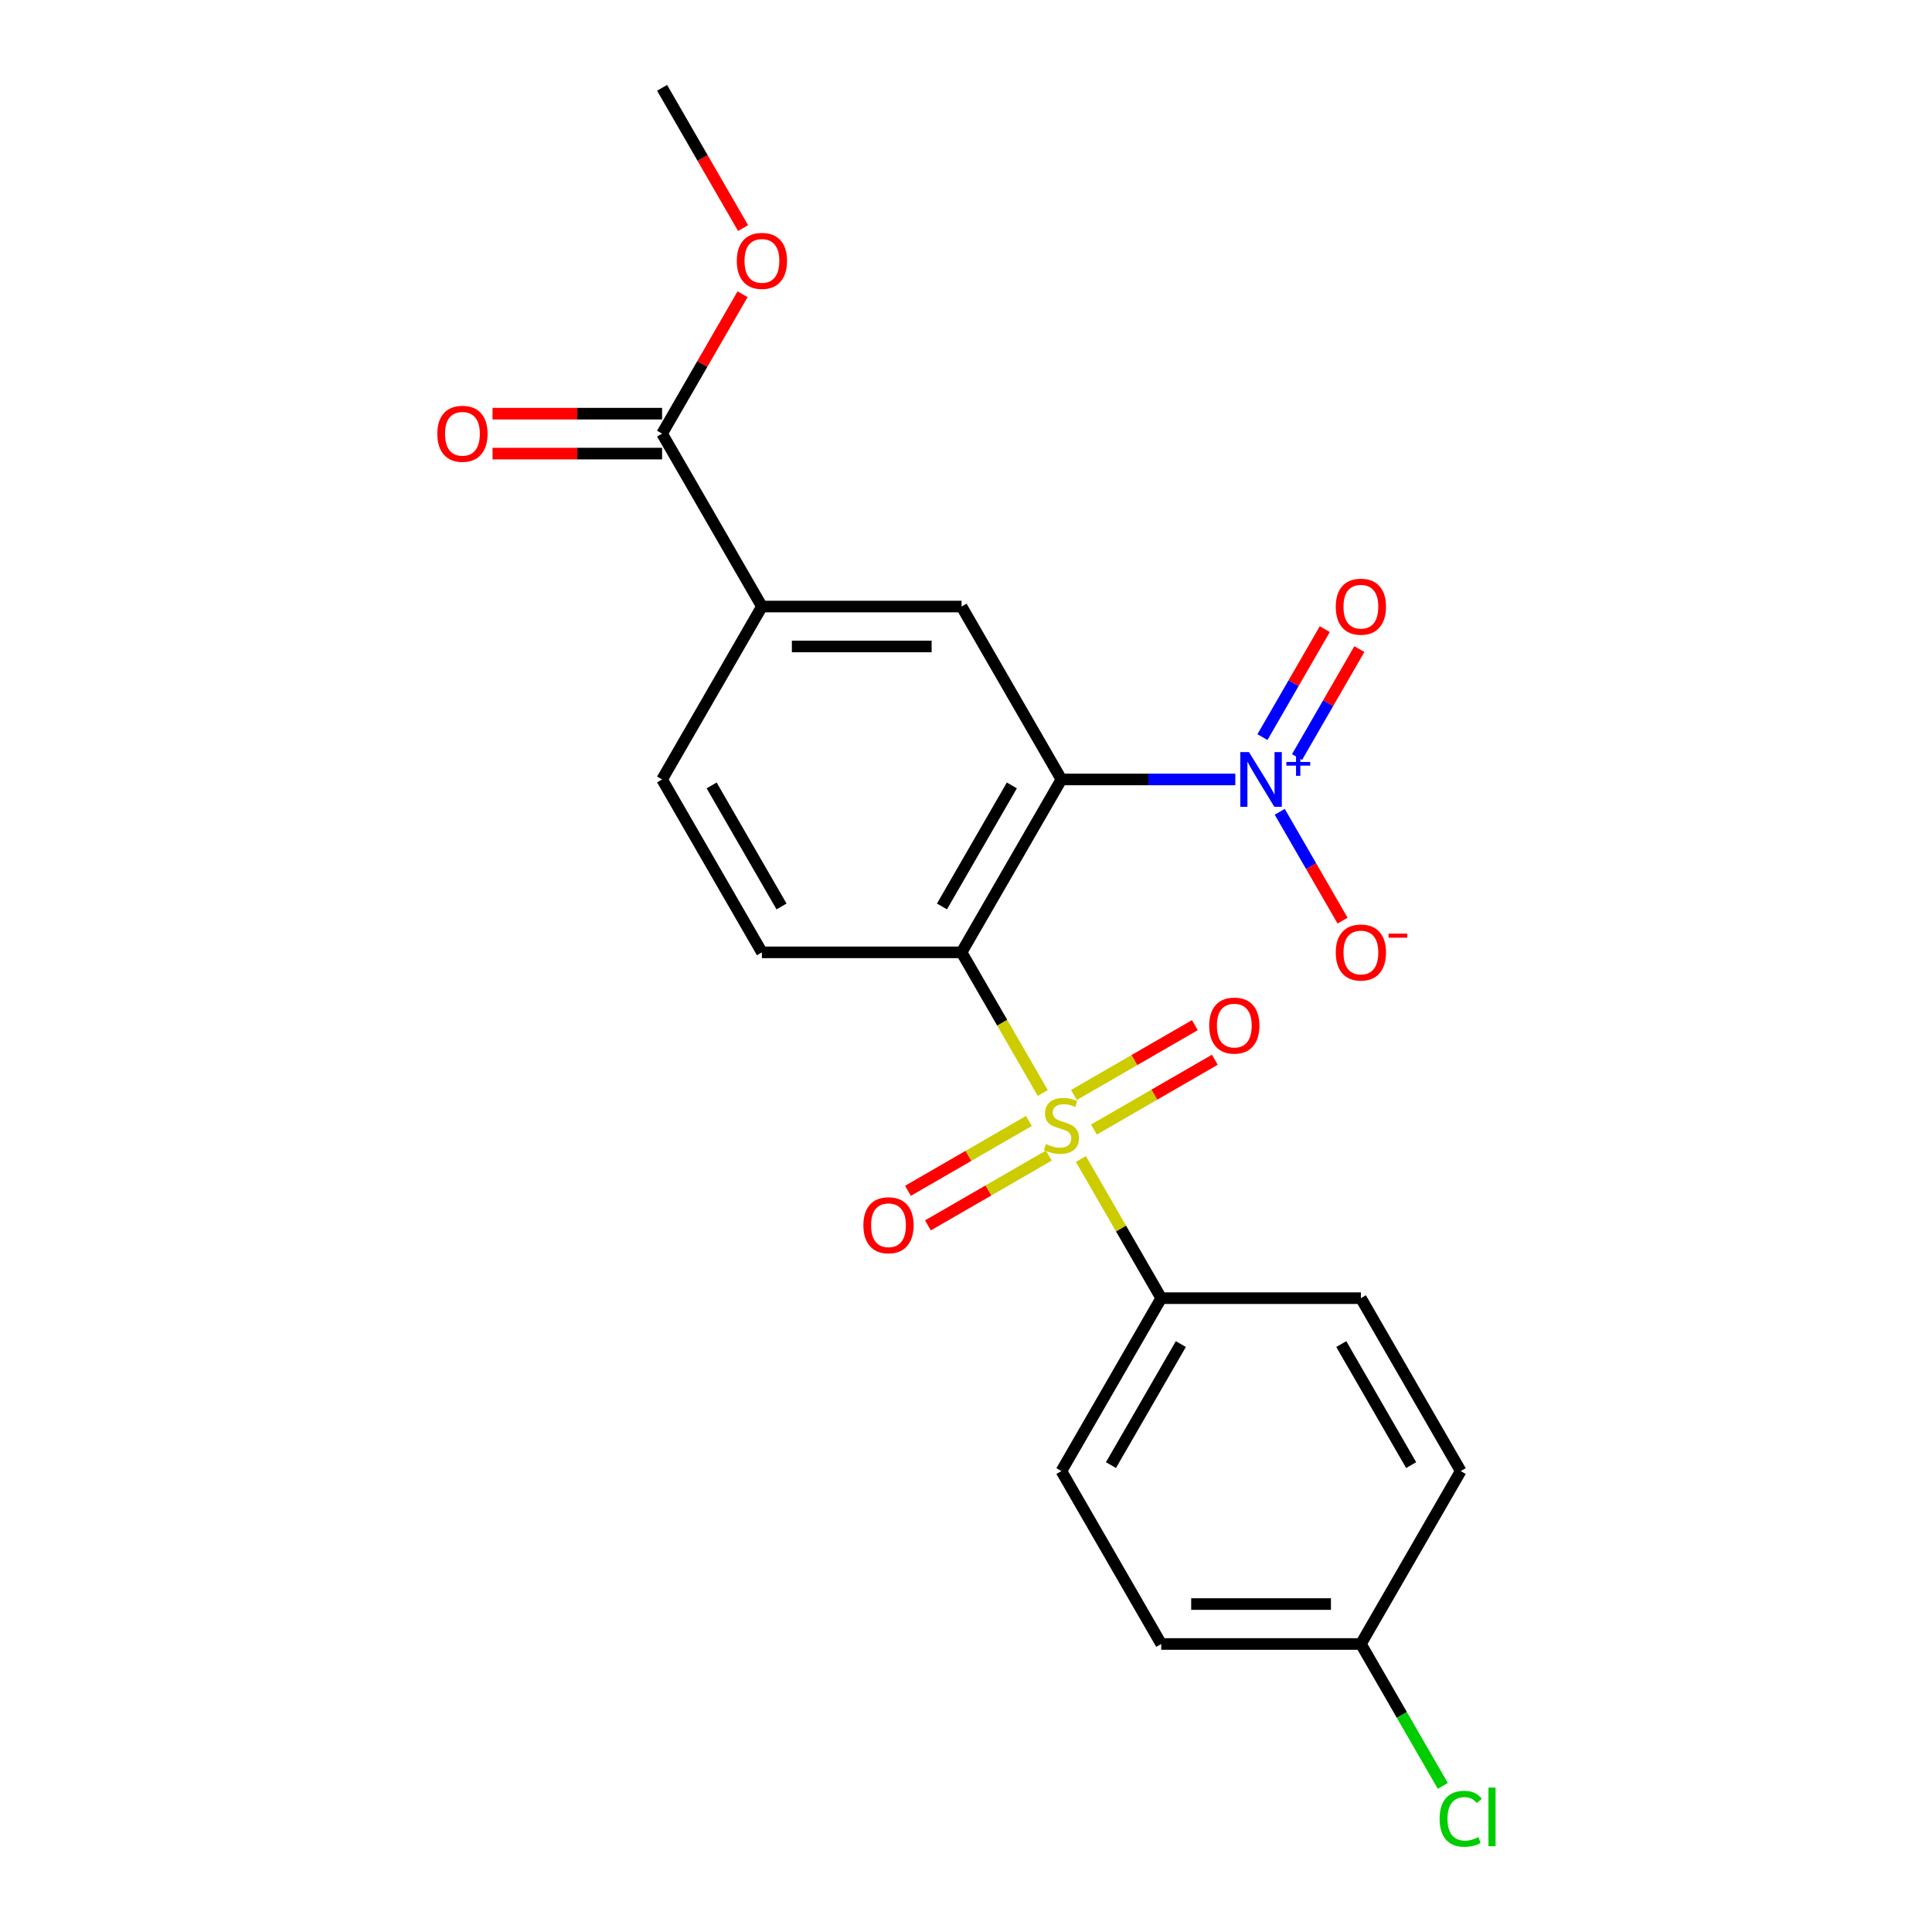 <?xml version='1.0' encoding='iso-8859-1'?>
<svg version='1.1' baseProfile='full'
              xmlns='http://www.w3.org/2000/svg'
                      xmlns:rdkit='http://www.rdkit.org/xml'
                      xmlns:xlink='http://www.w3.org/1999/xlink'
                  xml:space='preserve'
width='1000px' height='1000px' viewBox='0 0 1000 1000'>
<!-- END OF HEADER -->
<rect style='opacity:1.0;fill:#FFFFFF;stroke:none' width='1000' height='1000' x='0' y='0'> </rect>
<path class='bond-0' d='M 539.737,565.731 L 518.723,529.335' style='fill:none;fill-rule:evenodd;stroke:#CCCC00;stroke-width:6px;stroke-linecap:butt;stroke-linejoin:miter;stroke-opacity:1' />
<path class='bond-0' d='M 518.723,529.335 L 497.71,492.938' style='fill:none;fill-rule:evenodd;stroke:#000000;stroke-width:6px;stroke-linecap:butt;stroke-linejoin:miter;stroke-opacity:1' />
<path class='bond-6' d='M 559.463,599.898 L 580.257,635.915' style='fill:none;fill-rule:evenodd;stroke:#CCCC00;stroke-width:6px;stroke-linecap:butt;stroke-linejoin:miter;stroke-opacity:1' />
<path class='bond-6' d='M 580.257,635.915 L 601.052,671.931' style='fill:none;fill-rule:evenodd;stroke:#000000;stroke-width:6px;stroke-linecap:butt;stroke-linejoin:miter;stroke-opacity:1' />
<path class='bond-8' d='M 566.211,584.65 L 597.504,566.583' style='fill:none;fill-rule:evenodd;stroke:#CCCC00;stroke-width:6px;stroke-linecap:butt;stroke-linejoin:miter;stroke-opacity:1' />
<path class='bond-8' d='M 597.504,566.583 L 628.798,548.516' style='fill:none;fill-rule:evenodd;stroke:#FF0000;stroke-width:6px;stroke-linecap:butt;stroke-linejoin:miter;stroke-opacity:1' />
<path class='bond-8' d='M 555.877,566.751 L 587.17,548.684' style='fill:none;fill-rule:evenodd;stroke:#CCCC00;stroke-width:6px;stroke-linecap:butt;stroke-linejoin:miter;stroke-opacity:1' />
<path class='bond-8' d='M 587.17,548.684 L 618.463,530.617' style='fill:none;fill-rule:evenodd;stroke:#FF0000;stroke-width:6px;stroke-linecap:butt;stroke-linejoin:miter;stroke-opacity:1' />
<path class='bond-9' d='M 532.55,580.219 L 501.257,598.286' style='fill:none;fill-rule:evenodd;stroke:#CCCC00;stroke-width:6px;stroke-linecap:butt;stroke-linejoin:miter;stroke-opacity:1' />
<path class='bond-9' d='M 501.257,598.286 L 469.964,616.353' style='fill:none;fill-rule:evenodd;stroke:#FF0000;stroke-width:6px;stroke-linecap:butt;stroke-linejoin:miter;stroke-opacity:1' />
<path class='bond-9' d='M 542.884,598.118 L 511.591,616.185' style='fill:none;fill-rule:evenodd;stroke:#CCCC00;stroke-width:6px;stroke-linecap:butt;stroke-linejoin:miter;stroke-opacity:1' />
<path class='bond-9' d='M 511.591,616.185 L 480.298,634.253' style='fill:none;fill-rule:evenodd;stroke:#FF0000;stroke-width:6px;stroke-linecap:butt;stroke-linejoin:miter;stroke-opacity:1' />
<path class='bond-1' d='M 497.71,492.938 L 549.381,403.441' style='fill:none;fill-rule:evenodd;stroke:#000000;stroke-width:6px;stroke-linecap:butt;stroke-linejoin:miter;stroke-opacity:1' />
<path class='bond-1' d='M 487.561,469.179 L 523.731,406.532' style='fill:none;fill-rule:evenodd;stroke:#000000;stroke-width:6px;stroke-linecap:butt;stroke-linejoin:miter;stroke-opacity:1' />
<path class='bond-5' d='M 497.71,492.938 L 394.368,492.938' style='fill:none;fill-rule:evenodd;stroke:#000000;stroke-width:6px;stroke-linecap:butt;stroke-linejoin:miter;stroke-opacity:1' />
<path class='bond-2' d='M 549.381,403.441 L 594.39,403.441' style='fill:none;fill-rule:evenodd;stroke:#000000;stroke-width:6px;stroke-linecap:butt;stroke-linejoin:miter;stroke-opacity:1' />
<path class='bond-2' d='M 594.39,403.441 L 639.399,403.441' style='fill:none;fill-rule:evenodd;stroke:#0000FF;stroke-width:6px;stroke-linecap:butt;stroke-linejoin:miter;stroke-opacity:1' />
<path class='bond-3' d='M 549.381,403.441 L 497.71,313.945' style='fill:none;fill-rule:evenodd;stroke:#000000;stroke-width:6px;stroke-linecap:butt;stroke-linejoin:miter;stroke-opacity:1' />
<path class='bond-10' d='M 662.389,420.185 L 678.651,448.351' style='fill:none;fill-rule:evenodd;stroke:#0000FF;stroke-width:6px;stroke-linecap:butt;stroke-linejoin:miter;stroke-opacity:1' />
<path class='bond-10' d='M 678.651,448.351 L 694.913,476.518' style='fill:none;fill-rule:evenodd;stroke:#FF0000;stroke-width:6px;stroke-linecap:butt;stroke-linejoin:miter;stroke-opacity:1' />
<path class='bond-11' d='M 671.339,391.865 L 687.474,363.918' style='fill:none;fill-rule:evenodd;stroke:#0000FF;stroke-width:6px;stroke-linecap:butt;stroke-linejoin:miter;stroke-opacity:1' />
<path class='bond-11' d='M 687.474,363.918 L 703.609,335.972' style='fill:none;fill-rule:evenodd;stroke:#FF0000;stroke-width:6px;stroke-linecap:butt;stroke-linejoin:miter;stroke-opacity:1' />
<path class='bond-11' d='M 653.44,381.531 L 669.575,353.584' style='fill:none;fill-rule:evenodd;stroke:#0000FF;stroke-width:6px;stroke-linecap:butt;stroke-linejoin:miter;stroke-opacity:1' />
<path class='bond-11' d='M 669.575,353.584 L 685.709,325.638' style='fill:none;fill-rule:evenodd;stroke:#FF0000;stroke-width:6px;stroke-linecap:butt;stroke-linejoin:miter;stroke-opacity:1' />
<path class='bond-23' d='M 497.71,313.945 L 394.368,313.945' style='fill:none;fill-rule:evenodd;stroke:#000000;stroke-width:6px;stroke-linecap:butt;stroke-linejoin:miter;stroke-opacity:1' />
<path class='bond-23' d='M 482.208,334.613 L 409.869,334.613' style='fill:none;fill-rule:evenodd;stroke:#000000;stroke-width:6px;stroke-linecap:butt;stroke-linejoin:miter;stroke-opacity:1' />
<path class='bond-4' d='M 394.368,313.945 L 342.697,403.441' style='fill:none;fill-rule:evenodd;stroke:#000000;stroke-width:6px;stroke-linecap:butt;stroke-linejoin:miter;stroke-opacity:1' />
<path class='bond-7' d='M 394.368,313.945 L 342.697,224.448' style='fill:none;fill-rule:evenodd;stroke:#000000;stroke-width:6px;stroke-linecap:butt;stroke-linejoin:miter;stroke-opacity:1' />
<path class='bond-12' d='M 394.368,492.938 L 342.697,403.441' style='fill:none;fill-rule:evenodd;stroke:#000000;stroke-width:6px;stroke-linecap:butt;stroke-linejoin:miter;stroke-opacity:1' />
<path class='bond-12' d='M 404.516,469.179 L 368.347,406.532' style='fill:none;fill-rule:evenodd;stroke:#000000;stroke-width:6px;stroke-linecap:butt;stroke-linejoin:miter;stroke-opacity:1' />
<path class='bond-14' d='M 601.052,671.931 L 549.381,761.428' style='fill:none;fill-rule:evenodd;stroke:#000000;stroke-width:6px;stroke-linecap:butt;stroke-linejoin:miter;stroke-opacity:1' />
<path class='bond-14' d='M 611.2,695.69 L 575.031,758.338' style='fill:none;fill-rule:evenodd;stroke:#000000;stroke-width:6px;stroke-linecap:butt;stroke-linejoin:miter;stroke-opacity:1' />
<path class='bond-15' d='M 601.052,671.931 L 704.393,671.931' style='fill:none;fill-rule:evenodd;stroke:#000000;stroke-width:6px;stroke-linecap:butt;stroke-linejoin:miter;stroke-opacity:1' />
<path class='bond-13' d='M 342.697,214.114 L 298.818,214.114' style='fill:none;fill-rule:evenodd;stroke:#000000;stroke-width:6px;stroke-linecap:butt;stroke-linejoin:miter;stroke-opacity:1' />
<path class='bond-13' d='M 298.818,214.114 L 254.938,214.114' style='fill:none;fill-rule:evenodd;stroke:#FF0000;stroke-width:6px;stroke-linecap:butt;stroke-linejoin:miter;stroke-opacity:1' />
<path class='bond-13' d='M 342.697,234.782 L 298.818,234.782' style='fill:none;fill-rule:evenodd;stroke:#000000;stroke-width:6px;stroke-linecap:butt;stroke-linejoin:miter;stroke-opacity:1' />
<path class='bond-13' d='M 298.818,234.782 L 254.938,234.782' style='fill:none;fill-rule:evenodd;stroke:#FF0000;stroke-width:6px;stroke-linecap:butt;stroke-linejoin:miter;stroke-opacity:1' />
<path class='bond-17' d='M 342.697,224.448 L 363.526,188.371' style='fill:none;fill-rule:evenodd;stroke:#000000;stroke-width:6px;stroke-linecap:butt;stroke-linejoin:miter;stroke-opacity:1' />
<path class='bond-17' d='M 363.526,188.371 L 384.354,152.295' style='fill:none;fill-rule:evenodd;stroke:#FF0000;stroke-width:6px;stroke-linecap:butt;stroke-linejoin:miter;stroke-opacity:1' />
<path class='bond-19' d='M 549.381,761.428 L 601.052,850.925' style='fill:none;fill-rule:evenodd;stroke:#000000;stroke-width:6px;stroke-linecap:butt;stroke-linejoin:miter;stroke-opacity:1' />
<path class='bond-18' d='M 704.393,671.931 L 756.064,761.428' style='fill:none;fill-rule:evenodd;stroke:#000000;stroke-width:6px;stroke-linecap:butt;stroke-linejoin:miter;stroke-opacity:1' />
<path class='bond-18' d='M 694.245,695.69 L 730.414,758.338' style='fill:none;fill-rule:evenodd;stroke:#000000;stroke-width:6px;stroke-linecap:butt;stroke-linejoin:miter;stroke-opacity:1' />
<path class='bond-16' d='M 704.393,850.925 L 756.064,761.428' style='fill:none;fill-rule:evenodd;stroke:#000000;stroke-width:6px;stroke-linecap:butt;stroke-linejoin:miter;stroke-opacity:1' />
<path class='bond-20' d='M 704.393,850.925 L 725.598,887.651' style='fill:none;fill-rule:evenodd;stroke:#000000;stroke-width:6px;stroke-linecap:butt;stroke-linejoin:miter;stroke-opacity:1' />
<path class='bond-20' d='M 725.598,887.651 L 746.802,924.378' style='fill:none;fill-rule:evenodd;stroke:#00CC00;stroke-width:6px;stroke-linecap:butt;stroke-linejoin:miter;stroke-opacity:1' />
<path class='bond-22' d='M 704.393,850.925 L 601.052,850.925' style='fill:none;fill-rule:evenodd;stroke:#000000;stroke-width:6px;stroke-linecap:butt;stroke-linejoin:miter;stroke-opacity:1' />
<path class='bond-22' d='M 688.892,830.256 L 616.553,830.256' style='fill:none;fill-rule:evenodd;stroke:#000000;stroke-width:6px;stroke-linecap:butt;stroke-linejoin:miter;stroke-opacity:1' />
<path class='bond-21' d='M 384.608,118.048 L 363.653,81.751' style='fill:none;fill-rule:evenodd;stroke:#FF0000;stroke-width:6px;stroke-linecap:butt;stroke-linejoin:miter;stroke-opacity:1' />
<path class='bond-21' d='M 363.653,81.751 L 342.697,45.455' style='fill:none;fill-rule:evenodd;stroke:#000000;stroke-width:6px;stroke-linecap:butt;stroke-linejoin:miter;stroke-opacity:1' />
<path  class='atom-0' d='M 541.381 592.155
Q 541.701 592.275, 543.021 592.835
Q 544.341 593.395, 545.781 593.755
Q 547.261 594.075, 548.701 594.075
Q 551.381 594.075, 552.941 592.795
Q 554.501 591.475, 554.501 589.195
Q 554.501 587.635, 553.701 586.675
Q 552.941 585.715, 551.741 585.195
Q 550.541 584.675, 548.541 584.075
Q 546.021 583.315, 544.501 582.595
Q 543.021 581.875, 541.941 580.355
Q 540.901 578.835, 540.901 576.275
Q 540.901 572.715, 543.301 570.515
Q 545.741 568.315, 550.541 568.315
Q 553.821 568.315, 557.541 569.875
L 556.621 572.955
Q 553.221 571.555, 550.661 571.555
Q 547.901 571.555, 546.381 572.715
Q 544.861 573.835, 544.901 575.795
Q 544.901 577.315, 545.661 578.235
Q 546.461 579.155, 547.581 579.675
Q 548.741 580.195, 550.661 580.795
Q 553.221 581.595, 554.741 582.395
Q 556.261 583.195, 557.341 584.835
Q 558.461 586.435, 558.461 589.195
Q 558.461 593.115, 555.821 595.235
Q 553.221 597.315, 548.861 597.315
Q 546.341 597.315, 544.421 596.755
Q 542.541 596.235, 540.301 595.315
L 541.381 592.155
' fill='#CCCC00'/>
<path  class='atom-3' d='M 646.462 389.281
L 655.742 404.281
Q 656.662 405.761, 658.142 408.441
Q 659.622 411.121, 659.702 411.281
L 659.702 389.281
L 663.462 389.281
L 663.462 417.601
L 659.582 417.601
L 649.622 401.201
Q 648.462 399.281, 647.222 397.081
Q 646.022 394.881, 645.662 394.201
L 645.662 417.601
L 641.982 417.601
L 641.982 389.281
L 646.462 389.281
' fill='#0000FF'/>
<path  class='atom-3' d='M 665.838 394.386
L 670.828 394.386
L 670.828 389.133
L 673.046 389.133
L 673.046 394.386
L 678.167 394.386
L 678.167 396.287
L 673.046 396.287
L 673.046 401.567
L 670.828 401.567
L 670.828 396.287
L 665.838 396.287
L 665.838 394.386
' fill='#0000FF'/>
<path  class='atom-9' d='M 625.877 530.844
Q 625.877 524.044, 629.237 520.244
Q 632.597 516.444, 638.877 516.444
Q 645.157 516.444, 648.517 520.244
Q 651.877 524.044, 651.877 530.844
Q 651.877 537.724, 648.477 541.644
Q 645.077 545.524, 638.877 545.524
Q 632.637 545.524, 629.237 541.644
Q 625.877 537.764, 625.877 530.844
M 638.877 542.324
Q 643.197 542.324, 645.517 539.444
Q 647.877 536.524, 647.877 530.844
Q 647.877 525.284, 645.517 522.484
Q 643.197 519.644, 638.877 519.644
Q 634.557 519.644, 632.197 522.444
Q 629.877 525.244, 629.877 530.844
Q 629.877 536.564, 632.197 539.444
Q 634.557 542.324, 638.877 542.324
' fill='#FF0000'/>
<path  class='atom-10' d='M 446.884 634.186
Q 446.884 627.386, 450.244 623.586
Q 453.604 619.786, 459.884 619.786
Q 466.164 619.786, 469.524 623.586
Q 472.884 627.386, 472.884 634.186
Q 472.884 641.066, 469.484 644.986
Q 466.084 648.866, 459.884 648.866
Q 453.644 648.866, 450.244 644.986
Q 446.884 641.106, 446.884 634.186
M 459.884 645.666
Q 464.204 645.666, 466.524 642.786
Q 468.884 639.866, 468.884 634.186
Q 468.884 628.626, 466.524 625.826
Q 464.204 622.986, 459.884 622.986
Q 455.564 622.986, 453.204 625.786
Q 450.884 628.586, 450.884 634.186
Q 450.884 639.906, 453.204 642.786
Q 455.564 645.666, 459.884 645.666
' fill='#FF0000'/>
<path  class='atom-11' d='M 691.393 493.018
Q 691.393 486.218, 694.753 482.418
Q 698.113 478.618, 704.393 478.618
Q 710.673 478.618, 714.033 482.418
Q 717.393 486.218, 717.393 493.018
Q 717.393 499.898, 713.993 503.818
Q 710.593 507.698, 704.393 507.698
Q 698.153 507.698, 694.753 503.818
Q 691.393 499.938, 691.393 493.018
M 704.393 504.498
Q 708.713 504.498, 711.033 501.618
Q 713.393 498.698, 713.393 493.018
Q 713.393 487.458, 711.033 484.658
Q 708.713 481.818, 704.393 481.818
Q 700.073 481.818, 697.713 484.618
Q 695.393 487.418, 695.393 493.018
Q 695.393 498.738, 697.713 501.618
Q 700.073 504.498, 704.393 504.498
' fill='#FF0000'/>
<path  class='atom-11' d='M 718.713 483.24
L 728.402 483.24
L 728.402 485.352
L 718.713 485.352
L 718.713 483.24
' fill='#FF0000'/>
<path  class='atom-12' d='M 691.393 314.025
Q 691.393 307.225, 694.753 303.425
Q 698.113 299.625, 704.393 299.625
Q 710.673 299.625, 714.033 303.425
Q 717.393 307.225, 717.393 314.025
Q 717.393 320.905, 713.993 324.825
Q 710.593 328.705, 704.393 328.705
Q 698.153 328.705, 694.753 324.825
Q 691.393 320.945, 691.393 314.025
M 704.393 325.505
Q 708.713 325.505, 711.033 322.625
Q 713.393 319.705, 713.393 314.025
Q 713.393 308.465, 711.033 305.665
Q 708.713 302.825, 704.393 302.825
Q 700.073 302.825, 697.713 305.625
Q 695.393 308.425, 695.393 314.025
Q 695.393 319.745, 697.713 322.625
Q 700.073 325.505, 704.393 325.505
' fill='#FF0000'/>
<path  class='atom-14' d='M 226.355 224.528
Q 226.355 217.728, 229.715 213.928
Q 233.075 210.128, 239.355 210.128
Q 245.635 210.128, 248.995 213.928
Q 252.355 217.728, 252.355 224.528
Q 252.355 231.408, 248.955 235.328
Q 245.555 239.208, 239.355 239.208
Q 233.115 239.208, 229.715 235.328
Q 226.355 231.448, 226.355 224.528
M 239.355 236.008
Q 243.675 236.008, 245.995 233.128
Q 248.355 230.208, 248.355 224.528
Q 248.355 218.968, 245.995 216.168
Q 243.675 213.328, 239.355 213.328
Q 235.035 213.328, 232.675 216.128
Q 230.355 218.928, 230.355 224.528
Q 230.355 230.248, 232.675 233.128
Q 235.035 236.008, 239.355 236.008
' fill='#FF0000'/>
<path  class='atom-18' d='M 381.368 135.031
Q 381.368 128.231, 384.728 124.431
Q 388.088 120.631, 394.368 120.631
Q 400.648 120.631, 404.008 124.431
Q 407.368 128.231, 407.368 135.031
Q 407.368 141.911, 403.968 145.831
Q 400.568 149.711, 394.368 149.711
Q 388.128 149.711, 384.728 145.831
Q 381.368 141.951, 381.368 135.031
M 394.368 146.511
Q 398.688 146.511, 401.008 143.631
Q 403.368 140.711, 403.368 135.031
Q 403.368 129.471, 401.008 126.671
Q 398.688 123.831, 394.368 123.831
Q 390.048 123.831, 387.688 126.631
Q 385.368 129.431, 385.368 135.031
Q 385.368 140.751, 387.688 143.631
Q 390.048 146.511, 394.368 146.511
' fill='#FF0000'/>
<path  class='atom-21' d='M 745.144 941.402
Q 745.144 934.362, 748.424 930.682
Q 751.744 926.962, 758.024 926.962
Q 763.864 926.962, 766.984 931.082
L 764.344 933.242
Q 762.064 930.242, 758.024 930.242
Q 753.744 930.242, 751.464 933.122
Q 749.224 935.962, 749.224 941.402
Q 749.224 947.002, 751.544 949.882
Q 753.904 952.762, 758.464 952.762
Q 761.584 952.762, 765.224 950.882
L 766.344 953.882
Q 764.864 954.842, 762.624 955.402
Q 760.384 955.962, 757.904 955.962
Q 751.744 955.962, 748.424 952.202
Q 745.144 948.442, 745.144 941.402
' fill='#00CC00'/>
<path  class='atom-21' d='M 770.424 925.242
L 774.104 925.242
L 774.104 955.602
L 770.424 955.602
L 770.424 925.242
' fill='#00CC00'/>
</svg>
